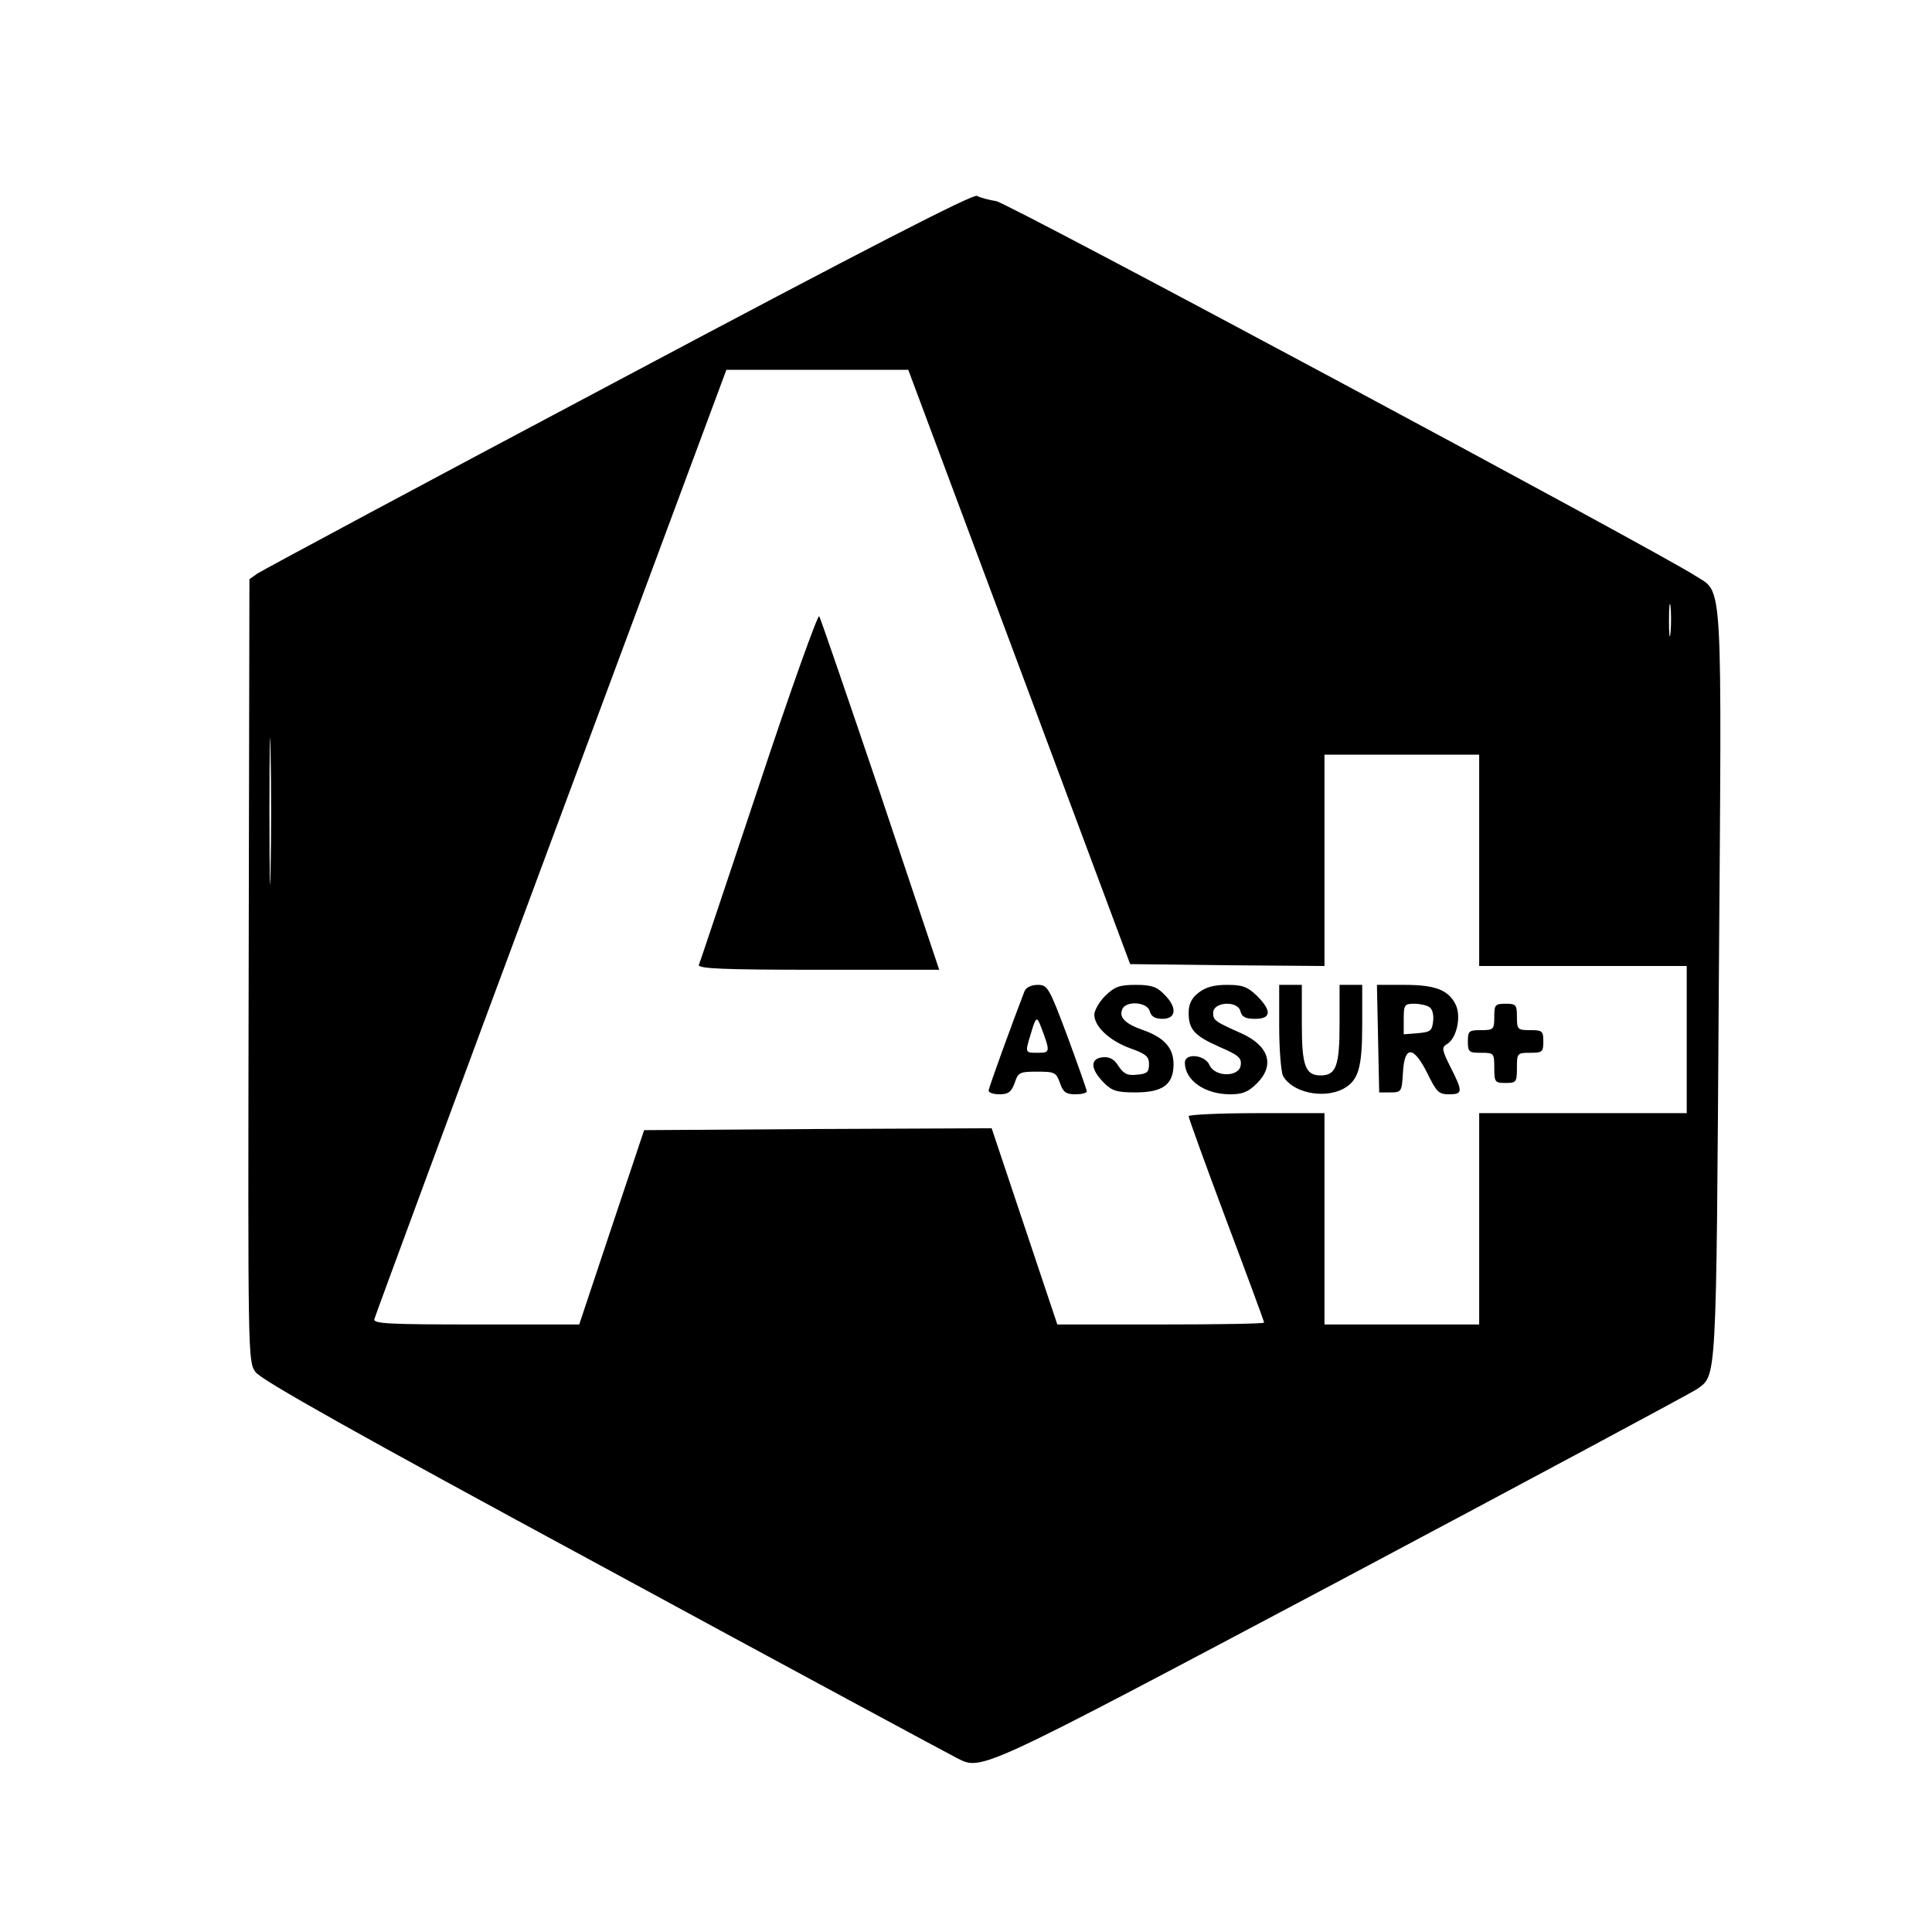 <?xml version="1.0" standalone="no"?>
<!DOCTYPE svg PUBLIC "-//W3C//DTD SVG 20010904//EN"
 "http://www.w3.org/TR/2001/REC-SVG-20010904/DTD/svg10.dtd">
<svg version="1.0" xmlns="http://www.w3.org/2000/svg"
 width="512pt" height="512pt" viewBox="0 0 512 512"
 preserveAspectRatio="xMidYMid meet">
<g transform="translate(0,512) scale(0.1,-0.1)"
fill="#000000" stroke="none">
<path d="M1639 4112 c-515 -273 -945 -504 -957 -512 l-21 -15 -2 -1036 c-2
-1032 -2 -1036 18 -1065 15 -21 262 -160 924 -518 497 -270 917 -496 933 -504
69 -35 47 -45 1022 472 504 268 927 495 940 504 54 39 52 0 59 1067 8 1107 12
1041 -62 1089 -102 66 -1823 989 -1853 993 -19 3 -42 9 -51 14 -11 5 -292
-139 -950 -489z m1062 -759 l294 -788 258 -3 257 -2 0 280 0 280 205 0 205 0
0 -280 0 -280 275 0 275 0 0 -195 0 -195 -275 0 -275 0 0 -280 0 -280 -205 0
-205 0 0 280 0 280 -180 0 c-99 0 -180 -4 -180 -8 0 -5 45 -129 100 -276 55
-146 100 -268 100 -271 0 -3 -123 -5 -274 -5 l-274 0 -87 260 -87 260 -461 -2
-460 -3 -86 -257 -86 -258 -273 0 c-229 0 -273 2 -270 14 2 8 212 577 468
1265 l465 1251 241 0 241 0 294 -787z m1726 90 c-2 -21 -4 -6 -4 32 0 39 2 55
4 38 2 -18 2 -50 0 -70z m-3710 -630 c-1 -87 -3 -16 -3 157 0 173 2 244 3 158
2 -87 2 -229 0 -315z"/>
<path d="M2011 3037 c-85 -254 -156 -468 -159 -474 -3 -10 64 -13 317 -13
l320 0 -155 463 c-86 254 -159 467 -163 474 -3 7 -76 -196 -160 -450z"/>
<path d="M2715 2493 c-31 -80 -95 -256 -95 -263 0 -6 13 -10 29 -10 23 0 31 6
40 30 9 28 13 30 60 30 46 0 50 -2 60 -30 8 -24 16 -30 40 -30 17 0 31 3 31 8
0 4 -23 69 -51 145 -49 131 -53 137 -79 137 -17 0 -31 -7 -35 -17z m44 -95
c25 -66 24 -68 -8 -68 -35 0 -35 -1 -19 51 13 45 16 47 27 17z"/>
<path d="M2929 2481 c-16 -16 -29 -39 -29 -50 0 -31 40 -69 95 -89 42 -15 50
-22 50 -42 0 -21 -5 -26 -32 -28 -25 -3 -35 2 -49 23 -12 19 -24 25 -43 23
-33 -4 -31 -32 5 -68 21 -21 34 -25 83 -25 73 0 101 21 101 75 0 43 -25 71
-83 91 -45 16 -62 33 -53 54 9 24 67 20 73 -5 4 -14 14 -20 34 -20 37 0 39 31
4 65 -19 20 -34 25 -75 25 -44 0 -56 -5 -81 -29z"/>
<path d="M3176 2489 c-18 -14 -26 -30 -26 -53 0 -44 15 -61 83 -91 49 -21 58
-29 55 -48 -4 -32 -69 -32 -83 1 -12 27 -65 32 -65 6 0 -47 53 -84 120 -84 33
0 48 6 71 29 48 48 32 99 -40 132 -72 32 -76 35 -76 55 0 29 64 33 72 5 4 -16
13 -21 39 -21 43 0 45 21 5 61 -25 24 -38 29 -79 29 -35 0 -57 -6 -76 -21z"/>
<path d="M3390 2399 c0 -61 5 -119 10 -130 24 -44 106 -62 159 -35 41 22 51
55 51 171 l0 105 -30 0 -30 0 0 -104 c0 -110 -9 -136 -50 -136 -41 0 -50 26
-50 136 l0 104 -30 0 -30 0 0 -111z"/>
<path d="M3652 2368 l3 -143 30 0 c29 0 30 2 33 53 4 72 28 71 65 -3 24 -49
30 -55 57 -55 37 0 37 7 4 72 -22 44 -24 52 -11 60 27 14 40 73 25 105 -19 39
-53 53 -136 53 l-73 0 3 -142z m136 83 c8 -5 12 -21 10 -37 -3 -26 -7 -29 -40
-32 l-38 -3 0 40 c0 38 2 41 28 41 15 0 33 -4 40 -9z"/>
<path d="M3960 2425 c0 -33 -2 -35 -35 -35 -32 0 -35 -2 -35 -30 0 -28 3 -30
35 -30 34 0 35 -1 35 -40 0 -38 2 -40 30 -40 28 0 30 2 30 40 0 39 1 40 35 40
32 0 35 2 35 30 0 28 -3 30 -35 30 -33 0 -35 2 -35 35 0 32 -2 35 -30 35 -28
0 -30 -3 -30 -35z"/>
</g>
</svg>
